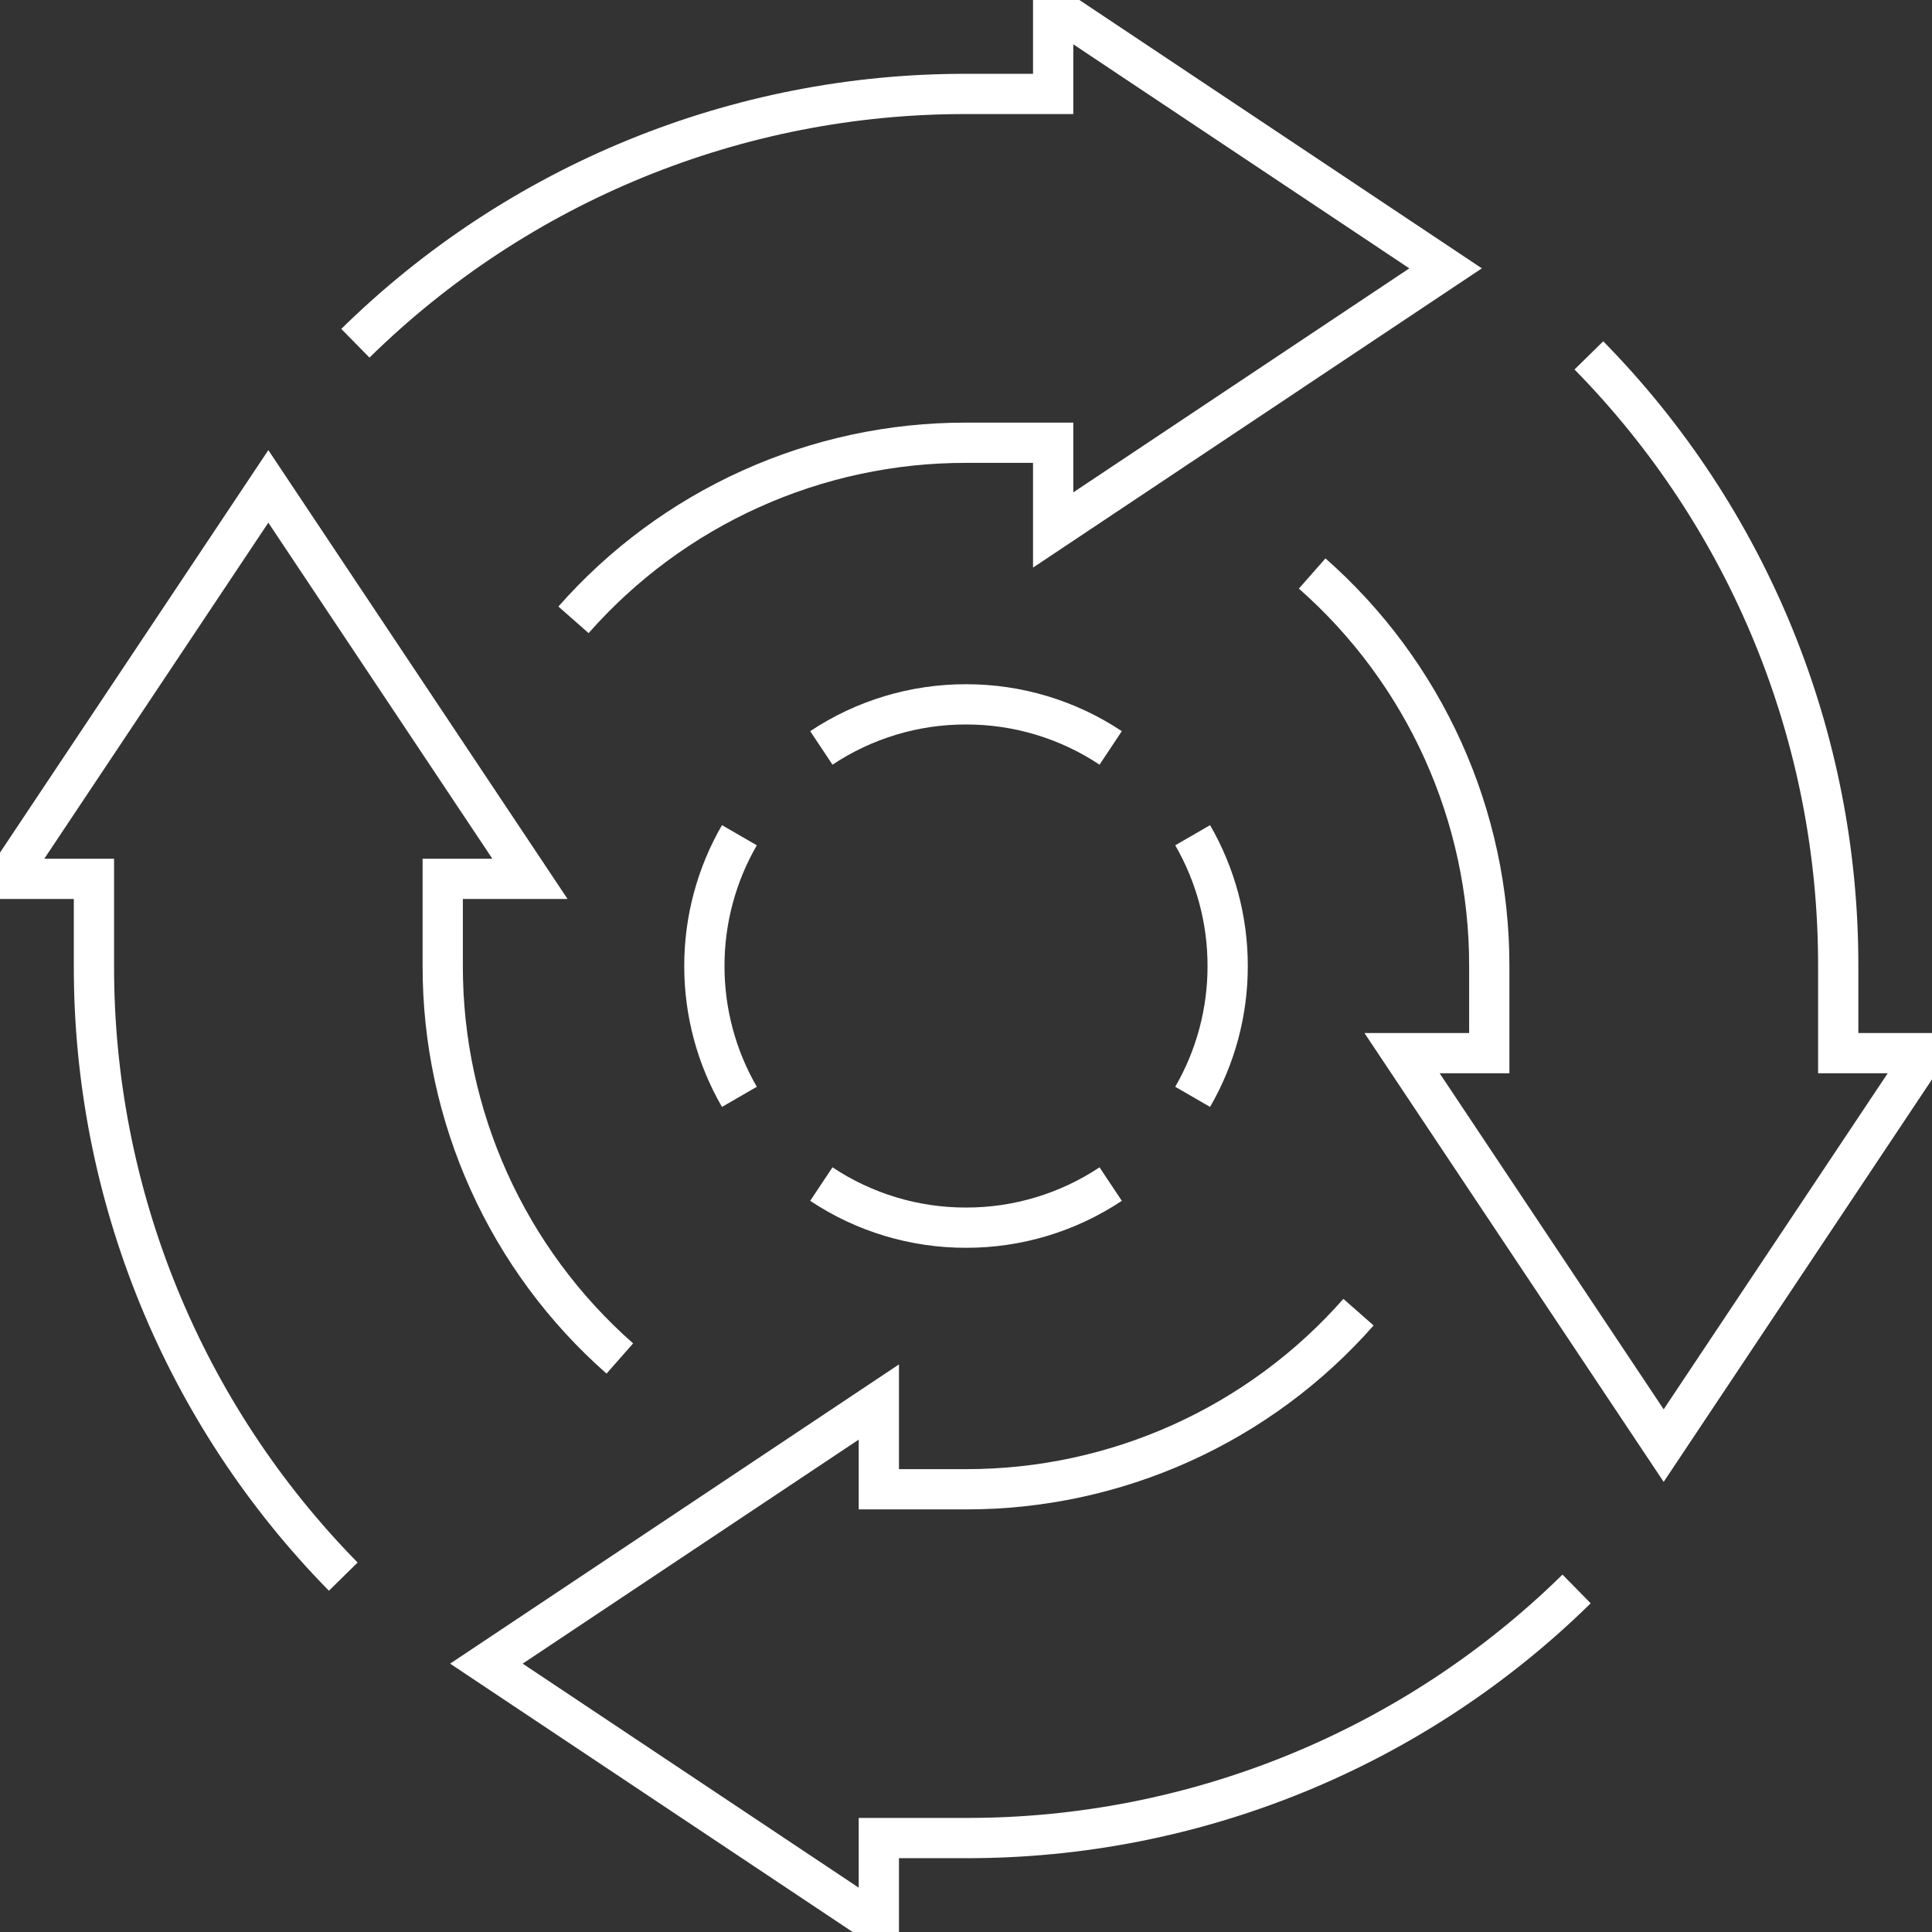<svg width="96" height="96" viewBox="0 0 96 96" fill="none" xmlns="http://www.w3.org/2000/svg">
<rect x="0" y="0" width="96" height="96" fill="#333333" stroke="none"/>
<g clip-path="url(#clip0_405_2002)">
<path d="M28.497 30.799C30.935 28.03 33.935 25.813 37.298 24.296C40.66 22.778 44.308 21.995 47.997 22H52.331V26.334L71.831 13.334L52.331 0.333V4.668H47.997C36.65 4.652 25.752 9.103 17.659 17.056" stroke="white" stroke-width="2" stroke-miterlimit="10"/>
<path d="M30.799 67.503C28.03 65.066 25.813 62.066 24.295 58.703C22.778 55.34 21.995 51.693 21.999 48.003V43.669H26.333L13.333 24.169L0.333 43.669H4.668V48.003C4.653 59.351 9.103 70.249 17.057 78.342" stroke="white" stroke-width="2" stroke-miterlimit="10"/>
<path d="M67.503 65.201C65.065 67.97 62.065 70.188 58.702 71.705C55.34 73.222 51.692 74.005 48.003 74.001H43.669V69.666L24.169 82.666L43.669 95.666V91.332H48.003C59.348 91.35 70.245 86.904 78.34 78.954" stroke="white" stroke-width="2" stroke-miterlimit="10"/>
<path d="M65.201 28.497C67.97 30.935 70.188 33.935 71.705 37.298C73.222 40.661 74.005 44.308 74.001 47.997V52.331H69.667L82.667 71.831L95.667 52.331H91.34V47.997C91.355 36.65 86.904 25.752 78.95 17.659" stroke="white" stroke-width="2" stroke-miterlimit="10"/>
<path d="M55.189 37.164C53.059 35.748 50.558 34.994 48 34.999C45.443 34.994 42.941 35.748 40.812 37.164" stroke="white" stroke-width="2" stroke-miterlimit="10"/>
<path d="M36.74 54.502C35.597 52.527 34.997 50.285 35 48.002C34.997 45.72 35.597 43.478 36.74 41.502" stroke="white" stroke-width="2" stroke-miterlimit="10"/>
<path d="M59.262 54.502C60.405 52.527 61.005 50.285 61.002 48.002C61.005 45.72 60.405 43.478 59.262 41.502" stroke="white" stroke-width="2" stroke-miterlimit="10"/>
<path d="M55.189 58.836C53.059 60.253 50.558 61.007 48 61.002C45.443 61.007 42.941 60.253 40.812 58.836" stroke="white" stroke-width="2" stroke-miterlimit="10"/>
</g>
<defs>
<clipPath id="clip0_405_2002">
<rect width="96" height="96" fill="white"/>
</clipPath>
</defs>
</svg>
